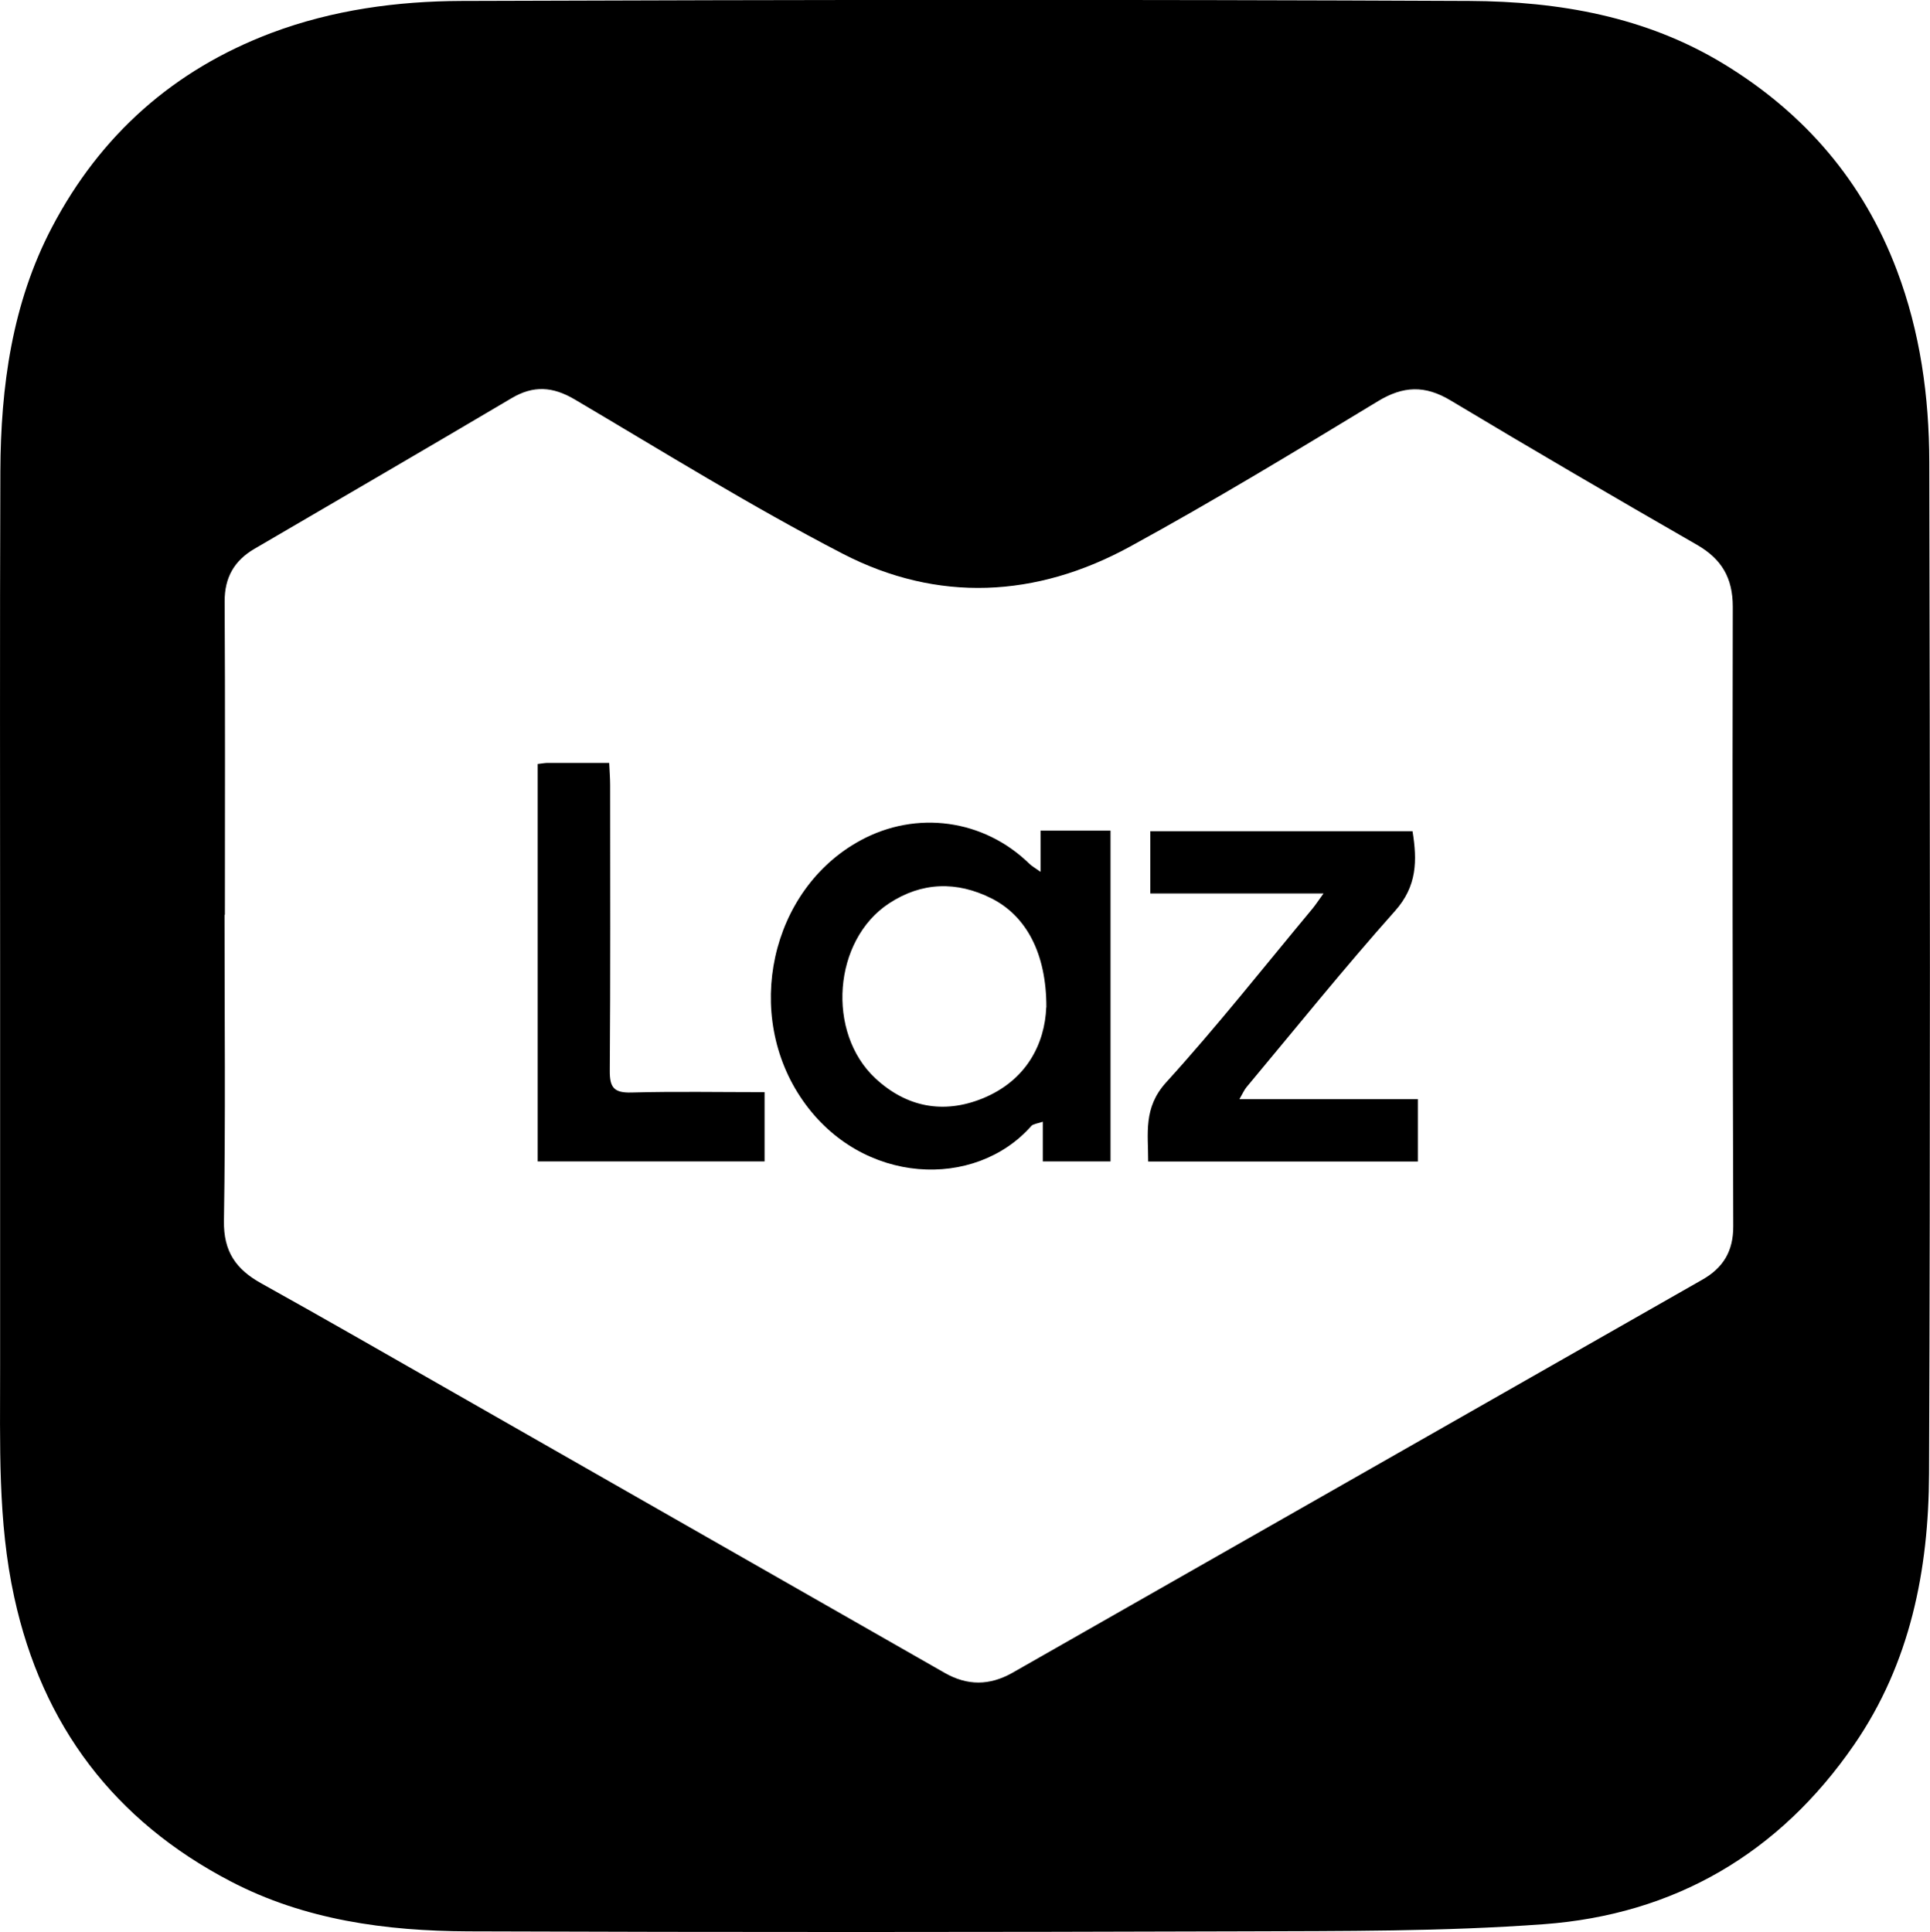 <svg id="Layer_2" data-name="Layer 2" xmlns="http://www.w3.org/2000/svg" viewBox="0 0 162.46 162.68"><g id="Layer_1-2" data-name="Layer 1"><path d="M.01 81.21c0-13.84-.03-27.67.02-41.51.03-7.15.98-14.16 4.35-20.58C8.45 11.37 14.61 5.88 22.85 2.77 28.02.83 33.42.1 38.85.08c28.29-.1 56.58-.13 84.86 0 7.48.04 14.82 1.3 21.4 5.31 6.81 4.15 11.73 9.87 14.56 17.36 1.97 5.21 2.72 10.65 2.73 16.15.06 28.39.09 56.78-.02 85.17-.03 8.11-1.58 15.95-6.3 22.81-6.31 9.17-15.13 14.31-26.14 15.12-8.44.62-16.94.57-25.42.6-21.7.07-43.41.08-65.11 0-6.92-.03-13.77-.95-20.02-4.22-9.77-5.1-15.83-13.09-18.19-23.9C-.21 128.05.02 121.52.01 115V81.21zm18.89-4.19c0 8.59.09 17.18-.05 25.76-.04 2.6 1.02 4.09 3.15 5.27 5.43 3.02 10.81 6.12 16.21 9.2 13.77 7.86 27.54 15.72 41.31 23.59 1.91 1.09 3.77 1.08 5.69 0 19.36-11.04 38.72-22.07 58.08-33.1 1.78-1.01 2.62-2.42 2.61-4.51-.05-17.38-.08-34.76-.04-52.14 0-2.45-.94-4.03-3.03-5.23-6.94-3.99-13.86-8.03-20.73-12.15-2.15-1.29-3.98-1.23-6.13.08-6.89 4.18-13.79 8.37-20.85 12.23-7.88 4.31-16.19 4.74-24.2.59-7.69-3.98-15.07-8.57-22.54-12.98-1.85-1.09-3.47-1.2-5.31-.11-7.2 4.26-14.44 8.47-21.66 12.69-1.69.99-2.51 2.41-2.5 4.43.05 8.79.02 17.59.02 26.38z"/><path d="M87.58 69.93h5.9v27.85h-5.7v-3.34c-.46.16-.8.18-.96.35-4.75 5.39-14.24 4.99-19.21-2.09-5.1-7.25-2.78-17.81 4.81-21.94 4.72-2.57 10.38-1.79 14.22 1.95.2.2.46.34.95.69v-3.48zm.5 14.88c.01-4.55-1.7-7.7-4.61-9.17-2.94-1.48-5.89-1.39-8.64.42-4.71 3.1-5.28 10.88-1.14 14.73 2.63 2.44 5.73 3.01 8.99 1.7 3.76-1.52 5.27-4.65 5.39-7.68zm30.82-14.83c.4 2.47.39 4.63-1.48 6.72-4.3 4.83-8.36 9.88-12.51 14.85-.18.22-.29.49-.58.99h15.02v5.25h-22.7c.01-2.34-.44-4.51 1.51-6.66 4.28-4.71 8.23-9.72 12.31-14.62.25-.3.47-.64.94-1.29H96.83v-5.24h22.06zm-73.64-5.66c.28-.03.53-.08.77-.09h5.25c.03.67.08 1.27.08 1.86 0 8.02.03 16.05-.03 24.07-.01 1.41.37 1.86 1.82 1.82 3.7-.1 7.4-.03 11.21-.03v5.83h-19.1V64.32z"/></g></svg>